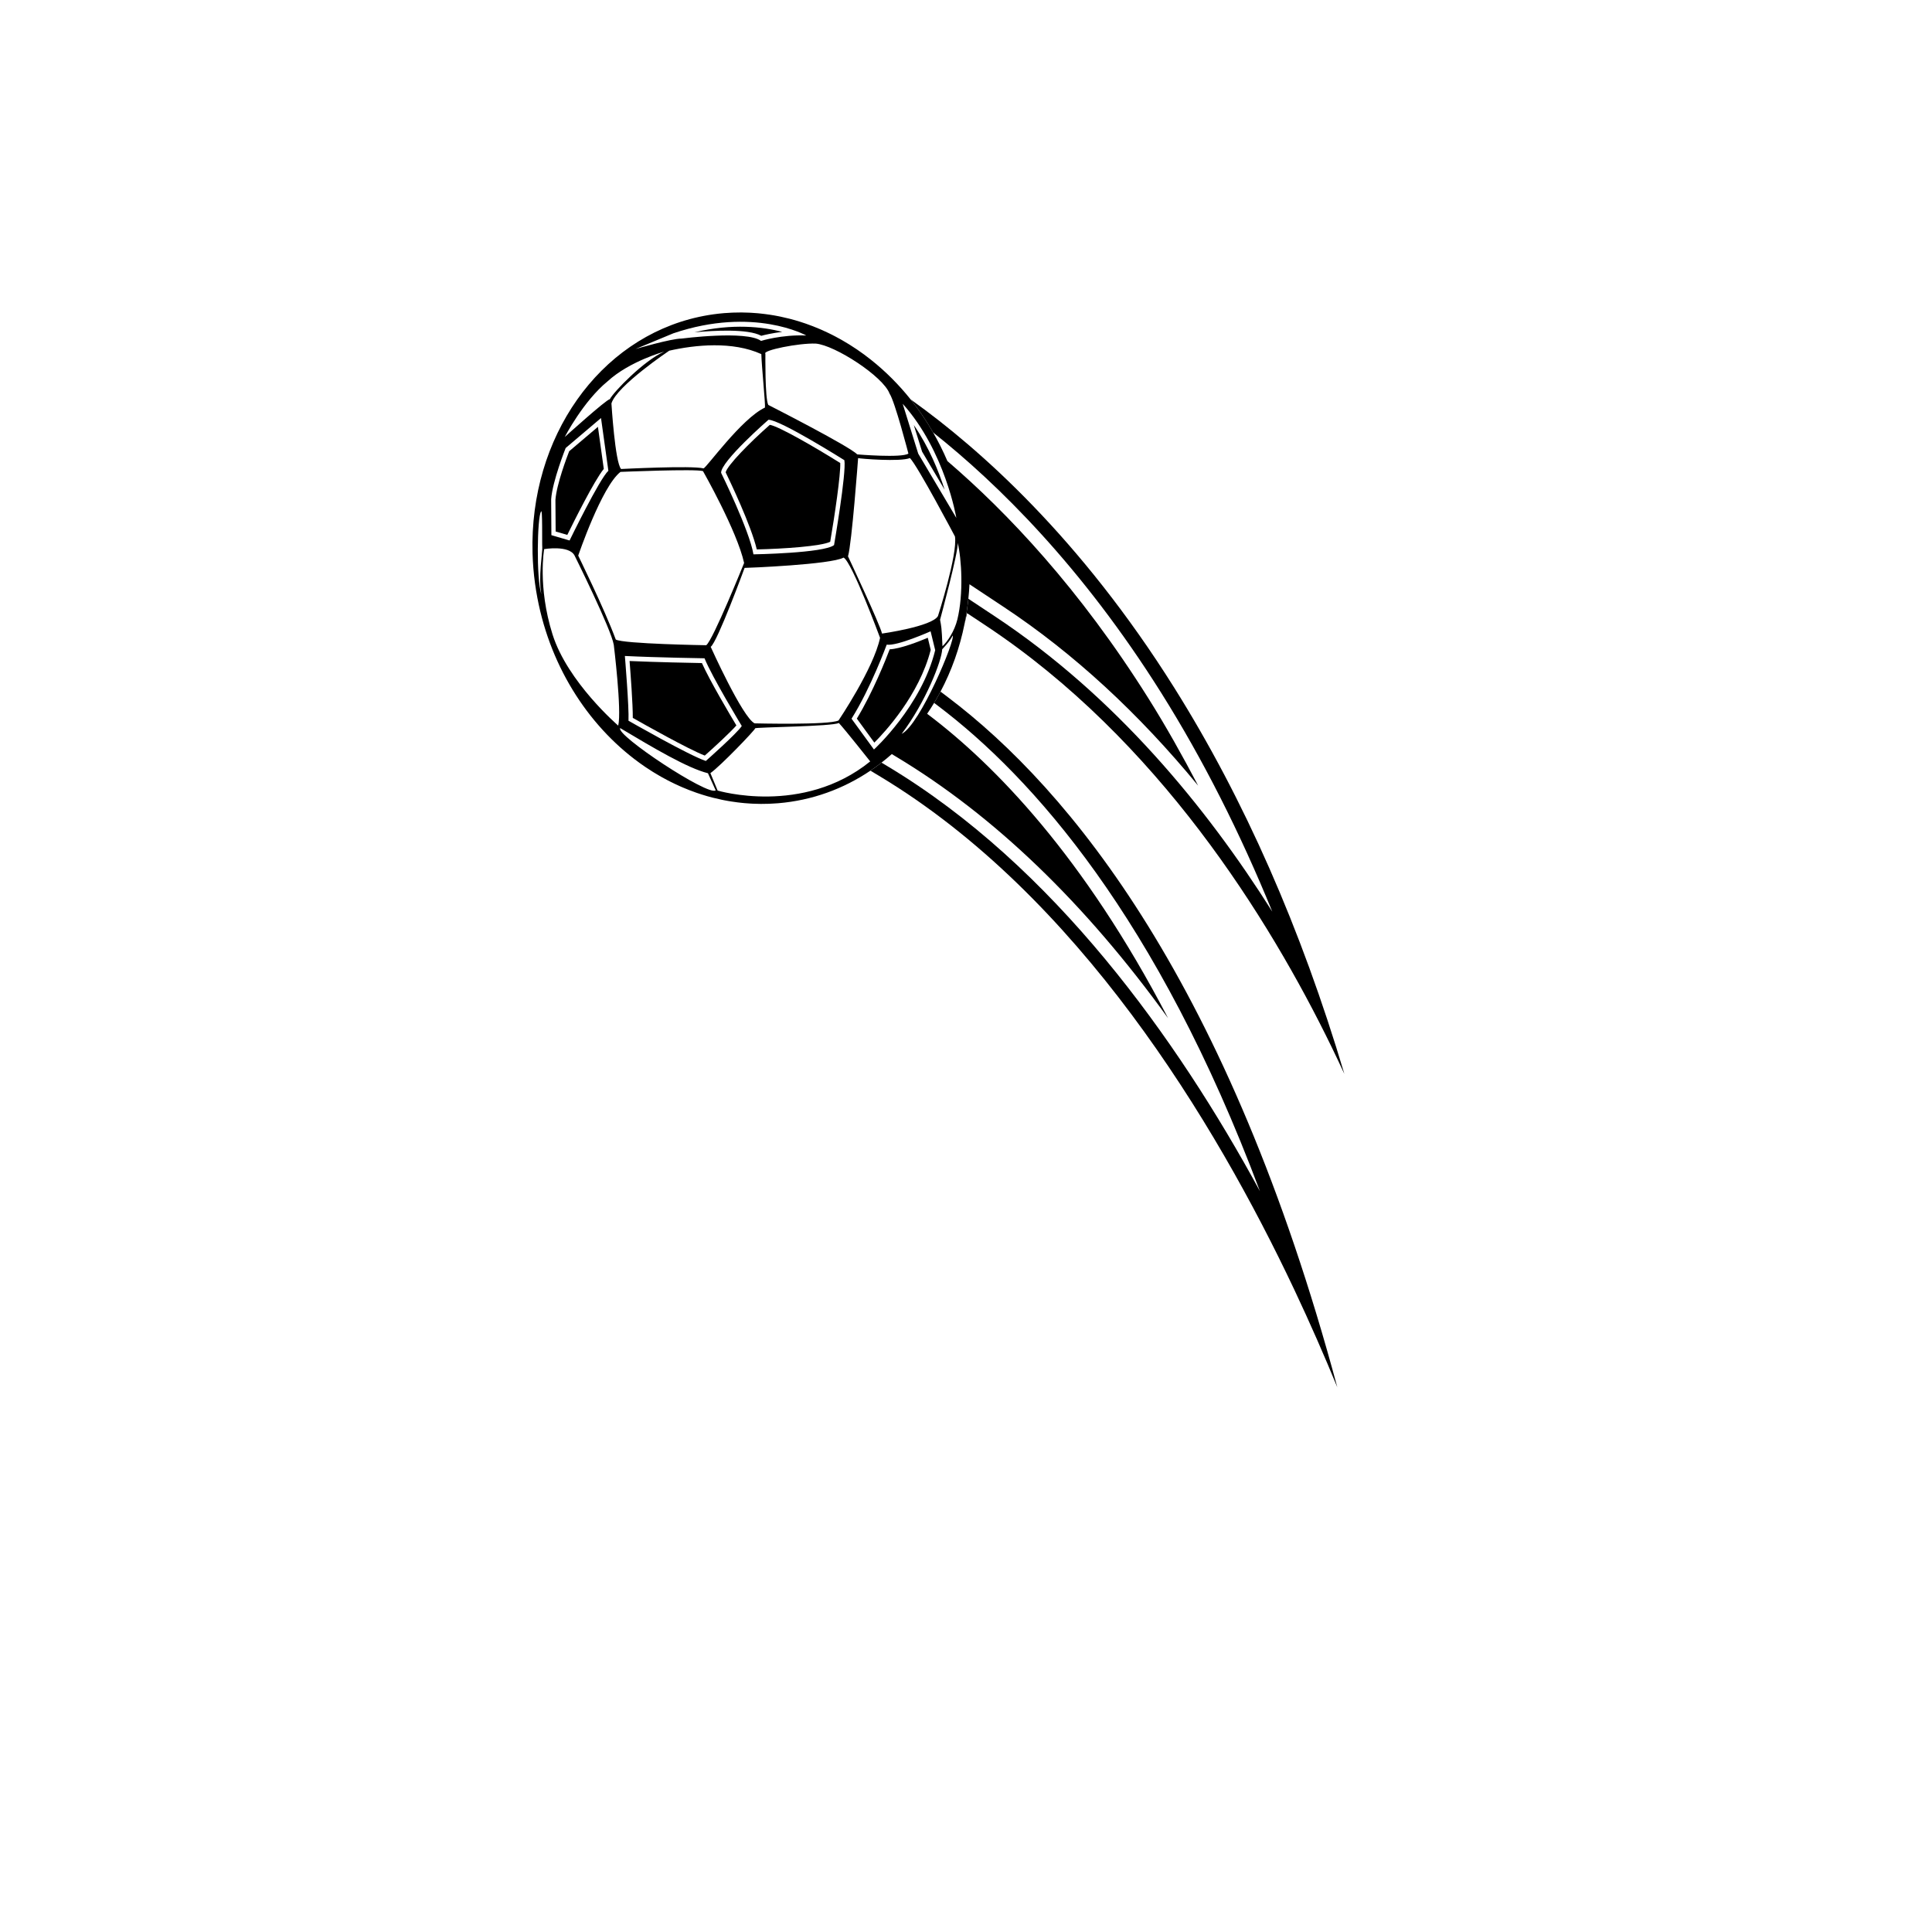 <?xml version="1.0" encoding="utf-8"?>
<!-- Generator: Adobe Illustrator 16.0.0, SVG Export Plug-In . SVG Version: 6.00 Build 0)  -->
<!DOCTYPE svg PUBLIC "-//W3C//DTD SVG 1.1//EN" "http://www.w3.org/Graphics/SVG/1.1/DTD/svg11.dtd">
<svg version="1.1" id="Layer_1" xmlns="http://www.w3.org/2000/svg" xmlns:xlink="http://www.w3.org/1999/xlink" x="0px" y="0px"
	 width="864px" height="864px" viewBox="0 0 864 864" enable-background="new 0 0 864 864" xml:space="preserve">
<g>
	<path d="M286.405,341.46c-0.177-0.126-0.355-0.251-0.531-0.379C286.05,341.209,286.229,341.334,286.405,341.46z"/>
	<path d="M238.553,254.443c-0.021-0.245-0.037-0.488-0.056-0.733C238.516,253.955,238.532,254.199,238.553,254.443z"/>
	<path d="M238.32,251.134c-0.013-0.221-0.024-0.442-0.036-0.663C238.295,250.692,238.307,250.913,238.32,251.134z"/>
	<path d="M239.335,261.386c-0.029-0.209-0.062-0.417-0.09-0.625C239.273,260.969,239.306,261.177,239.335,261.386z"/>
	<path d="M238.167,247.624c-0.003-0.102-0.007-0.204-0.01-0.306C238.16,247.42,238.163,247.521,238.167,247.624z"/>
	<path d="M239.79,264.369c-0.02-0.119-0.04-0.238-0.06-0.357C239.75,264.131,239.771,264.25,239.79,264.369z"/>
	<path d="M331.438,139.741c0.215,0.001,0.43,0.009,0.646,0.011C331.868,139.75,331.653,139.742,331.438,139.741z"/>
	<path d="M327.278,139.829c0.278-0.012,0.556-0.023,0.834-0.033C327.834,139.805,327.556,139.816,327.278,139.829z"/>
	<path d="M288.571,342.979c0.084,0.058,0.171,0.109,0.256,0.167c-0.201-0.135-0.401-0.271-0.601-0.408
		C288.342,342.816,288.455,342.9,288.571,342.979z"/>
	<path d="M321.454,140.268c0.792-0.087,1.586-0.166,2.385-0.231C323.041,140.103,322.246,140.181,321.454,140.268z"/>
	<path d="M319.123,140.559c0.447-0.062,0.896-0.115,1.345-0.169C320.02,140.444,319.57,140.497,319.123,140.559z"/>
	<path d="M314.639,141.3c0.205-0.039,0.41-0.076,0.615-0.113C315.049,141.224,314.844,141.261,314.639,141.3z"/>
	<path d="M312.509,141.738c0.093-0.02,0.186-0.04,0.279-0.06C312.695,141.698,312.602,141.717,312.509,141.738z"/>
	<path d="M316.849,140.904c0.312-0.051,0.626-0.098,0.94-0.146C317.476,140.807,317.161,140.853,316.849,140.904z"/>
	<path d="M337.047,359.434c-0.396-0.017-0.792-0.032-1.187-0.054C336.256,359.401,336.651,359.418,337.047,359.434z"/>
	<path d="M329.797,358.826c-0.87-0.109-1.736-0.232-2.6-0.367C328.062,358.593,328.928,358.717,329.797,358.826z"/>
	<path d="M332.952,359.172c-0.49-0.044-0.979-0.099-1.468-0.15C331.974,359.073,332.462,359.128,332.952,359.172z"/>
	<path d="M311.291,354.47c-2.085-0.728-4.146-1.532-6.179-2.406C307.153,352.943,309.214,353.744,311.291,354.47z"/>
	<path d="M344.532,359.431c-0.287,0.013-0.573,0.024-0.859,0.034C343.959,359.455,344.246,359.443,344.532,359.431z"/>
	<path d="M303.917,351.538c-0.797-0.356-1.59-0.723-2.378-1.101C302.329,350.816,303.122,351.182,303.917,351.538z"/>
	<path d="M340.372,359.519c-0.231-0.001-0.462-0.009-0.694-0.012C339.91,359.509,340.141,359.518,340.372,359.519z"/>
	<path d="M295.748,347.428c-0.258-0.146-0.513-0.297-0.77-0.444C295.235,347.131,295.49,347.282,295.748,347.428z"/>
	<path d="M334.777,139.826c0.381,0.016,0.763,0.031,1.144,0.052C335.54,139.857,335.158,139.842,334.777,139.826z"/>
	<path d="M292.346,345.416c-0.157-0.097-0.316-0.191-0.473-0.289C292.03,345.225,292.189,345.319,292.346,345.416z"/>
	<path d="M299.752,349.561c-0.432-0.218-0.863-0.438-1.292-0.663C298.889,349.123,299.32,349.342,299.752,349.561z"/>
	<path d="M322.772,357.656c-1.306-0.272-2.604-0.57-3.896-0.899C320.171,357.086,321.469,357.385,322.772,357.656z"/>
	<path d="M316.09,356.001c-1.412-0.408-2.814-0.852-4.206-1.328C313.279,355.15,314.681,355.594,316.09,356.001z"/>
	<path d="M325.666,358.214c-0.671-0.117-1.339-0.244-2.007-0.376C324.327,357.969,324.996,358.098,325.666,358.214z"/>
	<path d="M318.473,356.655c-0.751-0.195-1.5-0.399-2.245-0.613C316.974,356.256,317.722,356.46,318.473,356.655z"/>
	<path d="M383.231,156.276c-0.103-0.07-0.208-0.133-0.312-0.203c0.214,0.145,0.428,0.29,0.642,0.437
		C383.45,156.434,383.343,156.352,383.231,156.276z"/>
	<path d="M386.405,158.52c0.018,0.013,0.035,0.026,0.053,0.04C386.44,158.546,386.423,158.533,386.405,158.52z"/>
	<path d="M379.37,153.788c0.198,0.122,0.397,0.24,0.595,0.363C379.767,154.028,379.567,153.91,379.37,153.788z"/>
	<path d="M376.024,151.812c0.289,0.163,0.575,0.333,0.863,0.499C376.6,152.145,376.313,151.975,376.024,151.812z"/>
	<path d="M372.014,149.678c0.455,0.229,0.908,0.461,1.36,0.698C372.921,150.139,372.468,149.907,372.014,149.678z"/>
	<path d="M389.459,160.858c0.04,0.031,0.079,0.062,0.118,0.093C389.538,160.92,389.498,160.889,389.459,160.858z"/>
	<path d="M423.839,311.736l-3.237-2.445c-0.911,1.717-1.866,3.4-2.862,5.051c0.982,0.742,1.727,1.305,1.727,1.306
		c42.306,31.965,98.199,94.787,143.975,217.047c-37.131-68.27-92.101-145.337-166.53-190.032l-2.685-1.613
		c-1.614,1.256-3.267,2.457-4.958,3.599l3.831,2.301c89.067,53.48,150.158,154.489,185.725,229.809
		c7.117,15.073,13.514,29.734,19.231,43.646C549.529,439.897,478.775,353.244,423.839,311.736z"/>
	<path d="M338.863,140.089c0.474,0.042,0.947,0.095,1.419,0.146C339.809,140.185,339.336,140.131,338.863,140.089z"/>
	<path d="M360.493,144.782c2.101,0.733,4.177,1.542,6.226,2.424C364.662,146.319,362.586,145.512,360.493,144.782z"/>
	<path d="M367.821,147.691c0.848,0.378,1.691,0.769,2.53,1.172C369.511,148.458,368.668,148.069,367.821,147.691z"/>
	<path d="M342.033,140.437c0.751,0.095,1.501,0.198,2.25,0.312C343.534,140.635,342.784,140.531,342.033,140.437z"/>
	<path d="M349.053,141.608c1.289,0.269,2.571,0.563,3.845,0.888C351.621,142.171,350.34,141.875,349.053,141.608z"/>
	<path d="M346.148,141.048c0.661,0.115,1.319,0.24,1.976,0.37C347.467,141.288,346.809,141.162,346.148,141.048z"/>
	<path d="M353.334,142.604c0.749,0.195,1.496,0.398,2.239,0.611C354.829,143.002,354.083,142.799,353.334,142.604z"/>
	<path d="M519.406,310.011c18.559,29.571,35.103,62.278,49.564,97.665c-29.394-46.612-70.1-96.306-124.093-132.072l-11.821-7.833
		c-0.391,3.787-0.956,7.513-1.69,11.167l1.13-4.717l8.327,5.517c76.79,50.87,126.51,130.588,154.694,188.51
		c1.973,4.059,3.864,8.061,5.689,12.01c-19.364-65.005-44.784-122.851-76.06-172.682c-42.024-66.951-87.064-106.904-117.45-128.625
		l-0.459-0.329c3.682,4.609,7.05,9.55,10.059,14.782C446.2,216.337,483.853,253.367,519.406,310.011z"/>
	<path d="M355.707,143.256c1.421,0.41,2.831,0.857,4.231,1.335C358.535,144.111,357.125,143.665,355.707,143.256z"/>
	<path d="M398.816,337.231l1.908,1.146c43.818,26.311,84.539,65.51,121.642,116.95c-37.677-72.389-77.444-113.228-107.27-135.765
		c-0.004-0.003-0.178-0.135-0.472-0.357c1.081-1.584,2.118-3.208,3.116-4.863c0.996-1.651,1.951-3.334,2.862-5.051
		c4.923-9.28,8.584-19.499,10.765-30.354c0.734-3.655,1.299-7.381,1.69-11.167c0.221-2.146,0.391-4.31,0.497-6.493l15.379,10.191
		c31.237,20.692,60.271,47.515,86.88,79.867c-7.084-13.523-14.429-26.596-22.148-38.891
		c-30.854-49.161-63.257-83.344-89.991-106.264c-1.891-4.423-4.023-8.688-6.375-12.777c-3.009-5.232-6.377-10.173-10.059-14.782
		c-5.287-6.619-11.219-12.551-17.662-17.671c-0.039-0.031-0.079-0.062-0.118-0.093c-0.99-0.784-1.988-1.553-3.001-2.298
		c-0.018-0.013-0.035-0.027-0.053-0.04c-0.938-0.689-1.887-1.355-2.844-2.01c-0.214-0.146-0.428-0.292-0.642-0.437
		c-0.976-0.657-1.96-1.3-2.955-1.922c-0.197-0.123-0.397-0.242-0.595-0.363c-0.821-0.505-1.649-0.998-2.482-1.478
		c-0.288-0.166-0.574-0.335-0.863-0.499c-0.877-0.494-1.761-0.971-2.651-1.437c-0.452-0.236-0.905-0.468-1.36-0.698
		c-0.552-0.278-1.106-0.548-1.663-0.815c-0.838-0.403-1.682-0.794-2.53-1.172c-0.367-0.163-0.734-0.327-1.103-0.485
		c-2.049-0.882-4.125-1.691-6.226-2.424c-0.185-0.064-0.37-0.127-0.555-0.19c-1.4-0.479-2.81-0.925-4.231-1.335
		c-0.044-0.013-0.089-0.027-0.134-0.04c-0.744-0.213-1.49-0.417-2.239-0.611c-0.145-0.038-0.291-0.072-0.436-0.109
		c-1.274-0.324-2.557-0.619-3.845-0.888c-0.309-0.064-0.619-0.129-0.929-0.19c-0.657-0.129-1.315-0.255-1.976-0.37
		c-0.62-0.108-1.243-0.204-1.866-0.299c-0.748-0.114-1.498-0.217-2.25-0.312c-0.583-0.073-1.166-0.141-1.751-0.202
		c-0.473-0.05-0.945-0.103-1.419-0.146c-0.978-0.087-1.959-0.156-2.942-0.21c-0.381-0.021-0.763-0.036-1.144-0.052
		c-0.896-0.038-1.793-0.063-2.693-0.074c-0.215-0.002-0.43-0.01-0.646-0.011c-1.105-0.005-2.215,0.018-3.326,0.055
		c-0.278,0.009-0.556,0.021-0.834,0.033c-1.145,0.049-2.291,0.113-3.439,0.208c-0.799,0.066-1.593,0.144-2.385,0.231
		c-0.33,0.036-0.657,0.081-0.985,0.121c-0.449,0.055-0.898,0.108-1.345,0.169c-0.446,0.062-0.89,0.131-1.334,0.2
		c-0.313,0.048-0.628,0.095-0.94,0.146c-0.534,0.088-1.065,0.185-1.595,0.282c-0.205,0.038-0.41,0.074-0.615,0.113
		c-0.62,0.119-1.236,0.246-1.851,0.378c-0.093,0.02-0.186,0.04-0.279,0.06c-44.573,9.723-75.771,53.79-74.353,105.58
		c0.003,0.102,0.006,0.204,0.01,0.306c0.028,0.947,0.067,1.896,0.118,2.848c0.012,0.221,0.022,0.441,0.036,0.663
		c0.049,0.857,0.109,1.716,0.177,2.576c0.019,0.245,0.035,0.488,0.056,0.733c0.09,1.065,0.19,2.132,0.308,3.202
		c0.115,1.043,0.245,2.082,0.385,3.116c0.028,0.209,0.061,0.417,0.09,0.625c0.124,0.879,0.255,1.754,0.396,2.626
		c0.02,0.119,0.04,0.238,0.06,0.357c5.311,32.275,22.675,59.713,46.084,76.712c0.176,0.128,0.354,0.253,0.531,0.379
		c0.604,0.433,1.21,0.858,1.821,1.277c0.2,0.137,0.4,0.273,0.601,0.408c1.006,0.678,2.02,1.341,3.046,1.981
		c0.157,0.098,0.316,0.192,0.473,0.289c0.871,0.537,1.749,1.059,2.632,1.567c0.257,0.147,0.512,0.299,0.77,0.444
		c0.897,0.505,1.802,0.994,2.712,1.47c0.429,0.225,0.86,0.445,1.292,0.663c0.593,0.299,1.189,0.59,1.787,0.876
		c0.789,0.378,1.581,0.745,2.378,1.101c0.397,0.177,0.795,0.354,1.194,0.525c2.034,0.875,4.094,1.679,6.179,2.406
		c0.197,0.069,0.395,0.136,0.593,0.204c1.392,0.476,2.794,0.92,4.206,1.328c0.046,0.014,0.092,0.028,0.138,0.041
		c0.746,0.214,1.494,0.418,2.245,0.613c0.134,0.035,0.27,0.067,0.404,0.101c1.291,0.329,2.59,0.627,3.896,0.899
		c0.295,0.062,0.591,0.124,0.887,0.182c0.667,0.132,1.336,0.259,2.007,0.376c0.509,0.088,1.021,0.166,1.531,0.245
		c0.864,0.135,1.73,0.258,2.6,0.367c0.561,0.07,1.124,0.135,1.688,0.195c0.489,0.052,0.978,0.106,1.468,0.15
		c0.967,0.086,1.937,0.153,2.908,0.208c0.395,0.022,0.791,0.038,1.187,0.054c0.875,0.037,1.752,0.062,2.631,0.073
		c0.231,0.003,0.462,0.011,0.694,0.012c1.098,0.004,2.199-0.018,3.301-0.054c0.286-0.01,0.572-0.021,0.859-0.034
		c1.14-0.049,2.282-0.112,3.427-0.207c15.254-1.26,29.246-6.431,41.309-14.575c1.691-1.142,3.344-2.342,4.958-3.599
		C395.794,339.83,397.325,338.556,398.816,337.231z M390.837,335.184l-10.028-13.772c8.653-13.765,15.732-33.122,15.732-33.122
		c4.638,0.744,19.626-5.967,19.626-5.967l2.058,8.44C412.094,315.81,390.837,335.184,390.837,335.184z M281.065,322.308
		c0.303-5.886-1.617-28.952-1.617-28.952c14.296,0.707,35.618,1.034,35.618,1.034c3.31,8.25,16.657,30.275,16.657,30.275
		c-2.039,3.233-16.078,15.643-16.078,15.643C308.14,337.822,281.065,322.308,281.065,322.308z M276.476,324.499
		c0,0-22.68-19.459-29.403-40.854c-6.709-21.408-3.717-38.082-3.717-38.082s11.076-1.871,13.58,2.847
		c0,0,16.377,32.888,17.548,39.962C274.483,288.372,278.097,317.649,276.476,324.499z M242.099,265.788
		c-2.323-7.084-1.845-34.521-0.166-36.954c0.759-2.359,0.417,14.528,0.578,16.045C242.682,246.4,240.639,258.635,242.099,265.788z
		 M297.025,157.253c-8.99,3.931-22.489,17.85-24.301,21.256c-1.584,0.133-20.161,16.909-20.161,16.909s8.227-15.951,19.137-24.875
		C281.544,161.506,297.025,157.253,297.025,157.253z M340.468,158.358c0.123,5.192,1.877,22.542,1.621,23.912
		c-10.536,4.936-26.273,27.098-27.473,27.193c-5.188-1.347-36.865,0.275-36.865,0.275c-2.698-2.911-4.315-29.322-4.315-29.322
		c2.319-7.814,25.847-23.585,25.847-23.585C310.785,154.216,327.589,152.498,340.468,158.358z M364.806,153.659
		c8.545,0.688,30.138,14.651,33.007,22.364c2.356,3.397,8.435,26.825,8.435,26.825c-2.949,2.042-22.901,0.358-22.901,0.358
		c-3.585-3.732-39.777-22.131-39.777-22.131c-1.526-3.018-1.28-22.869-1.28-22.869C340.732,156.684,357.399,153.339,364.806,153.659
		z M394.44,283.337c-0.839-3.969-15.206-34.536-15.206-34.536c1.716-5.917,4.47-43.289,4.517-43.925
		c-0.05-0.014-0.059-0.024,0.002-0.03c0,0-0.002,0.024-0.002,0.03c0.891,0.247,18.826,1.742,23.179-0.032
		c3.595,3.734,20.133,35.073,20.133,35.073c1.271,7.966-7.601,35.581-7.601,35.581C416.807,280.193,394.44,283.337,394.44,283.337z
		 M343.658,187.723c5.141-0.076,33.955,18.08,33.955,18.08c0.953,5.7-4.619,37.961-4.619,37.961
		c-4.547,3.627-36.045,4.142-36.045,4.142c-1.778-10.676-14.467-36.451-14.467-36.451
		C322.283,206.376,343.658,187.723,343.658,187.723z M246.584,239.323l-0.104-16.05c0.579-8.12,6.487-22.914,6.487-22.914
		l15.808-13.412l3.291,23.587c-3.921,3.53-17.35,31.176-17.35,31.176L246.584,239.323z M258.59,248.458
		c0,0,10.493-30.906,18.896-37.42c0,0,33.599-1.418,36.894-0.355c0,0,15.235,26.759,18.388,41.076c0,0-13.997,34.751-16.951,36.79
		c0,0-37.05-0.583-40.44-2.542C270.141,271.827,258.158,247.728,258.59,248.458z M317.826,289.266
		c2.949-2.023,15.118-35.178,15.162-35.298c-0.039,0-0.039-0.002,0.002-0.005l-0.002,0.005c1.182,0.008,38.744-1.491,44.265-4.614
		c3.778,1.935,16.311,35.898,16.311,35.898c-2.859,13.675-18.559,36.932-18.559,36.932c-4.12,2.141-37.539,1.304-37.539,1.304
		C332.013,320.81,317.826,289.266,317.826,289.266z M403.223,328.192c10.839-14.3,17.933-32.797,18.136-37.847
		c0,0,3.646-3.731,4.647-6.104C427.509,285.641,411.482,324.171,403.223,328.192z M428.145,277.004
		c-1.267,5.228-4.458,9.988-6.672,11.987c-0.346-8.594-0.521-8.827-1.071-11.826c0,0,8.302-30.604,7.885-34.384
		C430.026,249.823,430.951,265.506,428.145,277.004z M427.675,231.606l-17.041-28.744l-6.947-22.288
		C422.682,201.715,427.675,231.606,427.675,231.606z M360.567,150.042c-11.034-0.477-20.219,2.413-20.219,2.413
		c-6.609-4.812-35.623-1.034-35.623-1.034c-4.51-0.023-20.483,4.647-20.483,4.647l16.87-7.006
		C337.105,136.893,360.567,150.042,360.567,150.042z M277.348,325.608c15.002,8.94,30.09,17.899,39.255,20.19
		c0,0,3.178,7.1,3.447,7.643C316.921,356.253,275.285,328.751,277.348,325.608z M320.928,353.541c-2.158-5.199-3.234-7.8-3.234-7.8
		c4.424-3.054,20.176-19.483,20.015-20.024c-0.161-0.542,34.585-0.796,37.42-2.404c2.589,2.731,14.035,17.198,14.035,17.198
		C358.927,364.968,320.928,353.541,320.928,353.541z"/>
	<path d="M338.438,245.708c12.172-0.275,28.9-1.441,32.836-3.423c2.001-11.712,4.708-30.012,4.485-35.221
		c-11.365-7.117-27.591-16.472-31.488-17.072c-9.232,8.122-19.01,18.172-19.754,21.235
		C326.475,215.262,335.93,235.02,338.438,245.708z"/>
	<path d="M267.399,190.885c-3.518,2.98-12.267,10.403-12.858,10.906c-0.868,2.217-5.647,14.751-6.15,21.759
		c0.005,0.042,0.076,10.099,0.1,14.139c1.579,0.458,3.713,1.083,5.211,1.522c2.765-5.633,12.096-24.388,16.316-29.516
		C269.794,208.064,268.092,195.864,267.399,190.885z"/>
	<path d="M313.9,296.528c-4.462-0.081-20.312-0.384-32.352-0.92c0.432,5.481,1.479,19.374,1.441,25.438
		c4.917,2.791,24.917,14.059,32.195,16.85c4.718-4.189,11.578-10.543,14.13-13.483C326.479,319.69,317.356,304.316,313.9,296.528z"
		/>
	<path d="M416.219,290.615c-0.175-0.735-0.768-3.191-1.309-5.406c-3.992,1.693-12.39,4.979-17.031,5.162
		c-1.612,4.265-7.497,19.156-14.694,30.993c1.304,1.788,6.064,8.326,7.823,10.732C395.717,327.391,411.079,310.833,416.219,290.615z
		"/>
	<path d="M412.359,201.971c0.166,0.285,5.234,8.838,10.071,16.994c-2.599-8.132-6.923-18.921-13.784-28.9
		C410.486,195.968,412.265,201.687,412.359,201.971z"/>
	<path d="M310.548,148.609c8.739-0.825,23.936-1.66,29.9,1.56c1.399-0.389,4.889-1.2,9.355-1.764
		C341.269,146.196,327.722,144.499,310.548,148.609z"/>
</g>
</svg>
